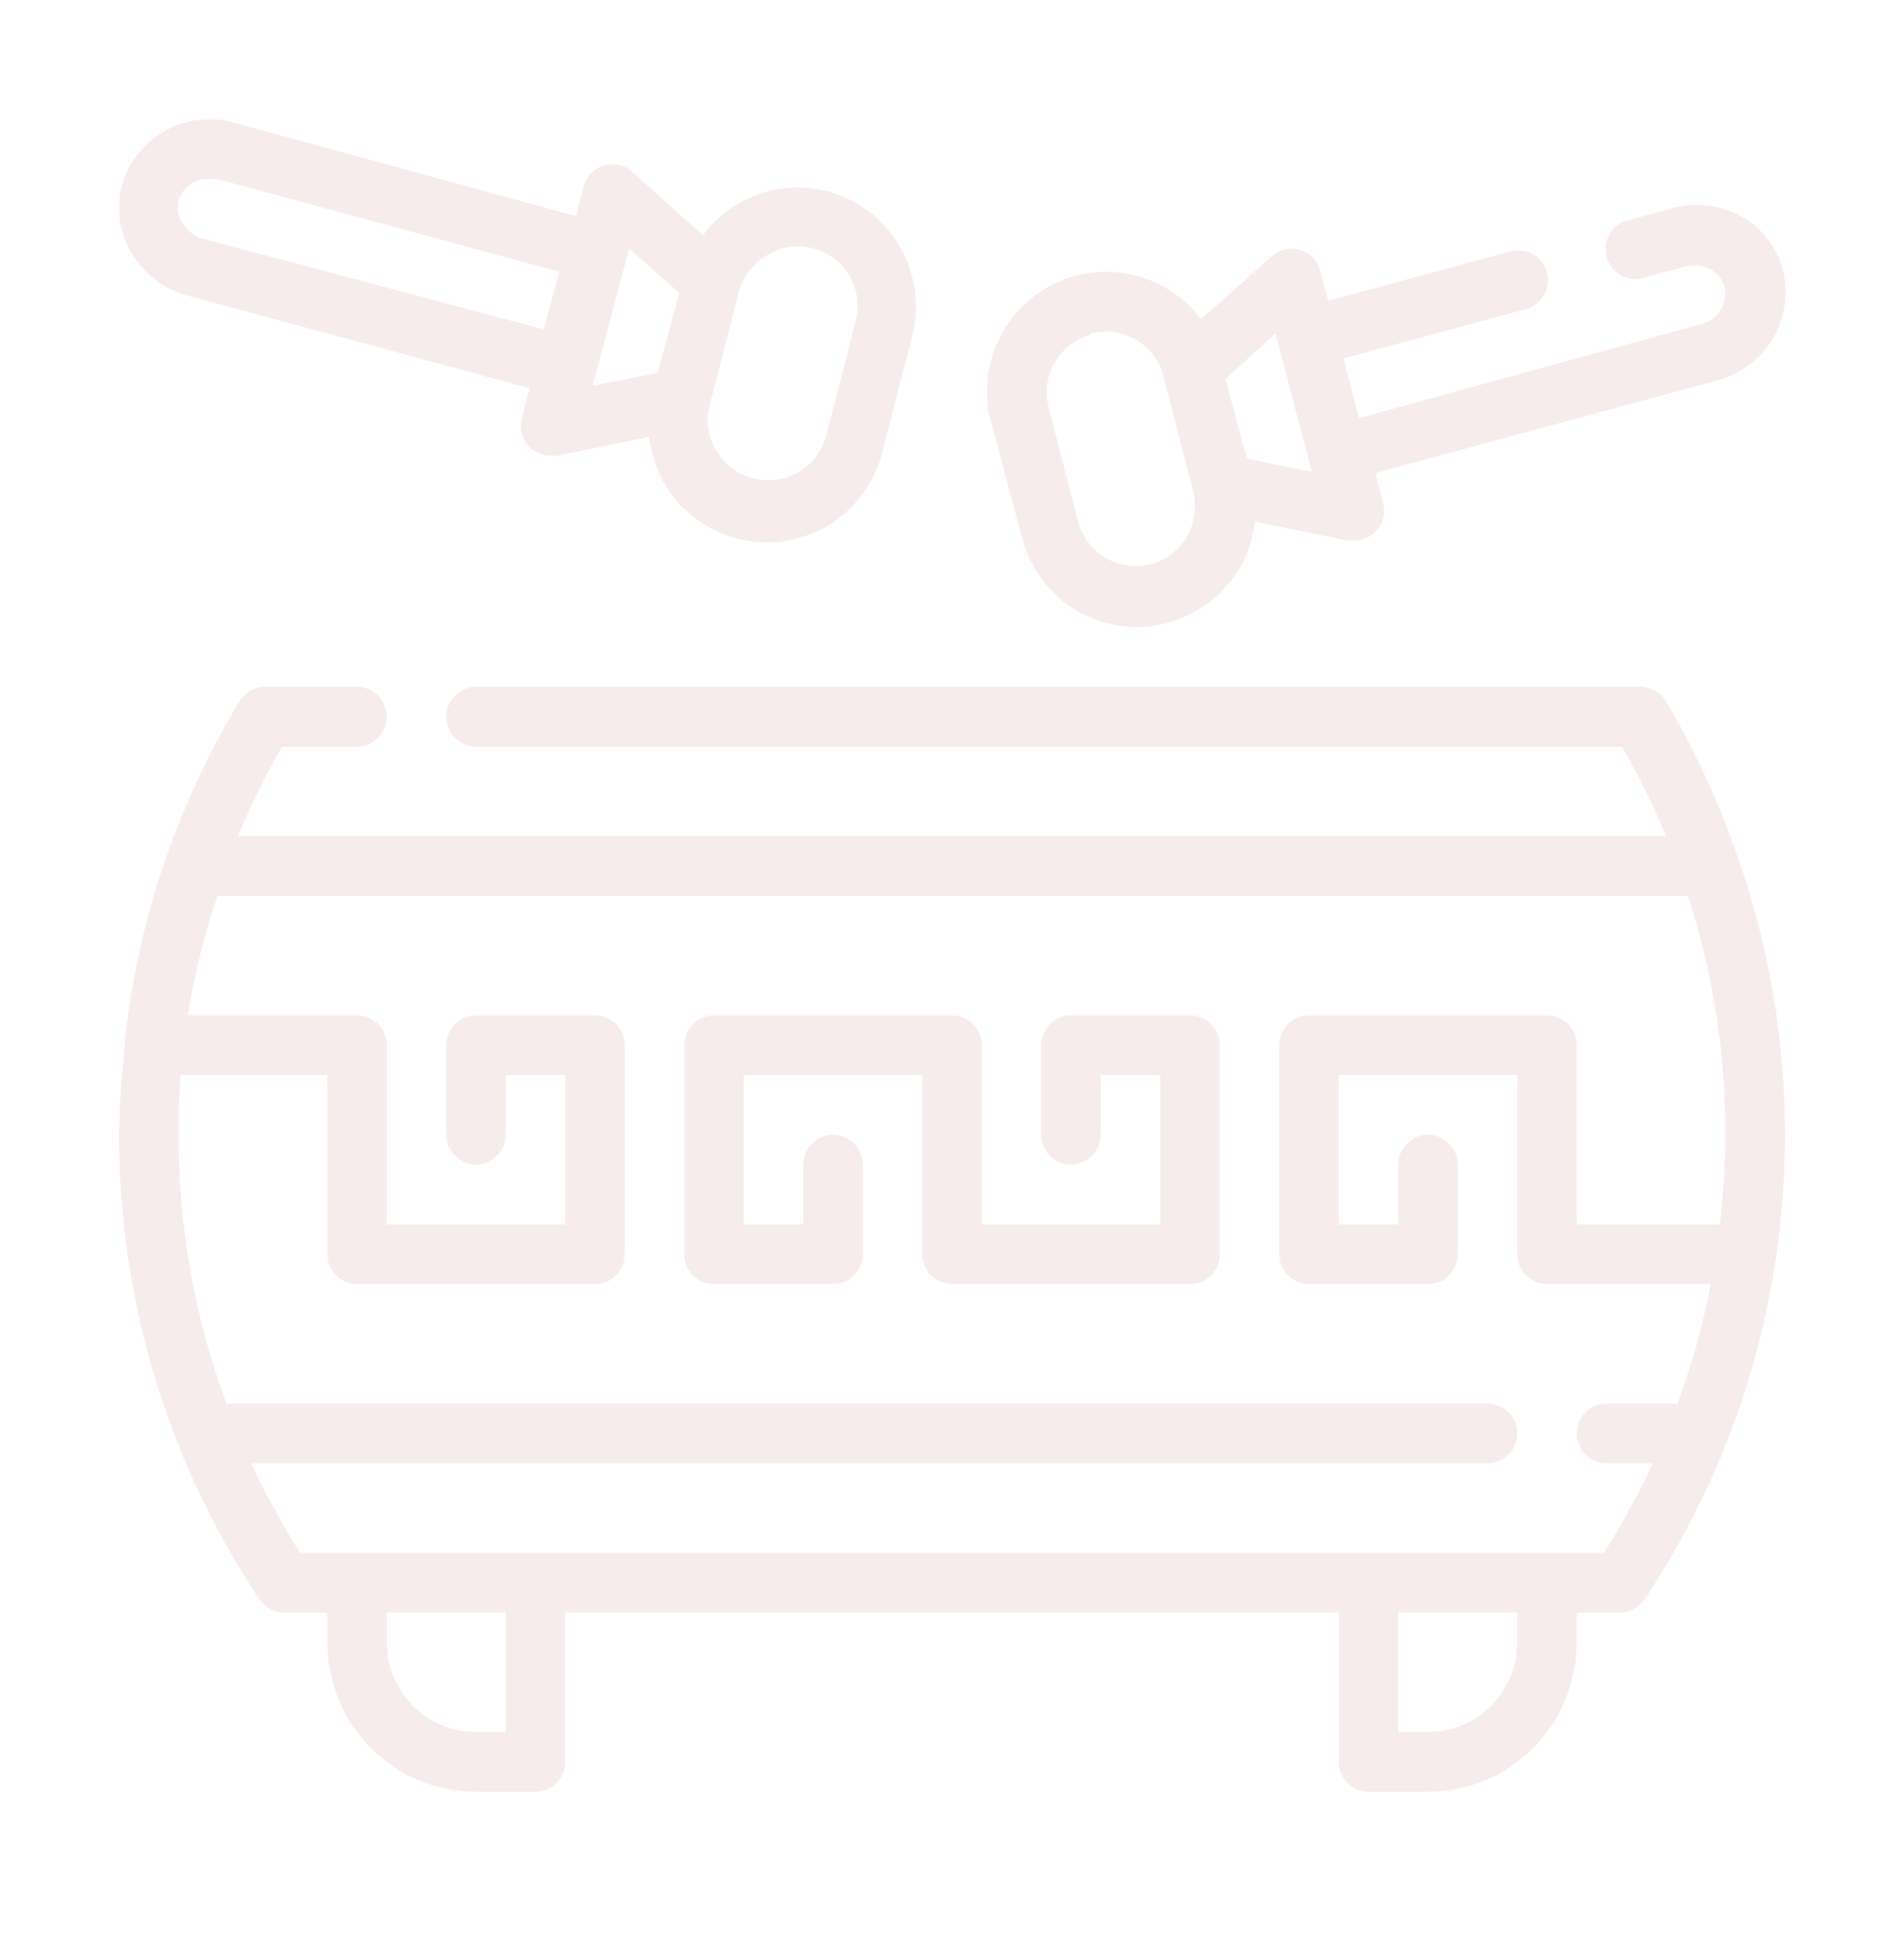 <?xml version="1.0" encoding="UTF-8"?> <svg xmlns="http://www.w3.org/2000/svg" width="312" height="318" viewBox="0 0 312 318" fill="none"><path d="M284.7 140.262C281.663 131.424 277.743 122.917 273 114.871C272.562 114.15 271.946 113.555 271.212 113.143C270.477 112.732 269.649 112.518 268.807 112.523H78C76.707 112.523 75.467 113.038 74.553 113.956C73.639 114.873 73.125 116.118 73.125 117.415C73.125 118.713 73.639 119.957 74.553 120.875C75.467 121.792 76.707 122.308 78 122.308H265.785C268.51 127.035 270.92 131.938 273 136.985H39C41.08 131.938 43.49 127.035 46.215 122.308H58.5C59.793 122.308 61.033 121.792 61.947 120.875C62.861 119.957 63.375 118.713 63.375 117.415C63.375 116.118 62.861 114.873 61.947 113.956C61.033 113.038 59.793 112.523 58.5 112.523H43.436C42.595 112.518 41.767 112.732 41.032 113.143C40.297 113.555 39.681 114.15 39.244 114.871C34.416 122.907 30.415 131.415 27.3 140.262C23.885 149.996 21.595 160.092 20.475 170.35C20.452 170.643 20.452 170.938 20.475 171.231C19.899 176.103 19.574 181.002 19.5 185.908C19.498 213.008 27.506 239.5 42.51 262.032C42.957 262.696 43.56 263.239 44.266 263.615C44.971 263.99 45.758 264.186 46.556 264.185H53.625V269.077C53.625 275.564 56.193 281.786 60.764 286.374C65.335 290.961 71.535 293.538 78 293.538H87.75C89.043 293.538 90.283 293.023 91.197 292.105C92.111 291.188 92.625 289.944 92.625 288.646V264.185H219.375V288.646C219.375 289.944 219.889 291.188 220.803 292.105C221.717 293.023 222.957 293.538 224.25 293.538H234C240.465 293.538 246.665 290.961 251.236 286.374C255.807 281.786 258.375 275.564 258.375 269.077V264.185H265.444C266.242 264.186 267.029 263.99 267.734 263.615C268.44 263.239 269.043 262.696 269.49 262.032C281.286 244.32 288.803 224.091 291.443 202.952C294.084 181.814 291.775 160.348 284.7 140.262ZM82.875 283.754H78C74.121 283.754 70.401 282.207 67.659 279.455C64.916 276.703 63.375 272.969 63.375 269.077V264.185H82.875V283.754ZM248.625 269.077C248.625 272.969 247.084 276.703 244.341 279.455C241.599 282.207 237.879 283.754 234 283.754H229.125V264.185H248.625V269.077ZM262.811 254.4H49.189C46.203 249.682 43.517 244.78 41.145 239.723H243.75C245.043 239.723 246.283 239.208 247.197 238.29C248.111 237.373 248.625 236.128 248.625 234.831C248.625 233.533 248.111 232.289 247.197 231.371C246.283 230.454 245.043 229.938 243.75 229.938H37.099C31.887 215.849 29.229 200.937 29.25 185.908C29.25 182.63 29.25 179.352 29.64 176.123H53.625V205.477C53.625 206.774 54.139 208.019 55.053 208.936C55.967 209.854 57.207 210.369 58.5 210.369H97.5C98.793 210.369 100.033 209.854 100.947 208.936C101.861 208.019 102.375 206.774 102.375 205.477V171.231C102.375 169.933 101.861 168.689 100.947 167.771C100.033 166.854 98.793 166.338 97.5 166.338H78C76.707 166.338 75.467 166.854 74.553 167.771C73.639 168.689 73.125 169.933 73.125 171.231V185.908C73.125 187.205 73.639 188.45 74.553 189.367C75.467 190.285 76.707 190.8 78 190.8C79.293 190.8 80.533 190.285 81.447 189.367C82.361 188.45 82.875 187.205 82.875 185.908V176.123H92.625V200.585H63.375V171.231C63.375 169.933 62.861 168.689 61.947 167.771C61.033 166.854 59.793 166.338 58.5 166.338H30.761C31.852 159.693 33.483 153.148 35.636 146.769H276.607C280.696 159.409 282.769 172.618 282.75 185.908C282.712 190.813 282.402 195.713 281.824 200.585H258.375V171.231C258.375 169.933 257.861 168.689 256.947 167.771C256.033 166.854 254.793 166.338 253.5 166.338H214.5C213.207 166.338 211.967 166.854 211.053 167.771C210.139 168.689 209.625 169.933 209.625 171.231V205.477C209.625 206.774 210.139 208.019 211.053 208.936C211.967 209.854 213.207 210.369 214.5 210.369H234C235.293 210.369 236.533 209.854 237.447 208.936C238.361 208.019 238.875 206.774 238.875 205.477V190.8C238.875 189.502 238.361 188.258 237.447 187.341C236.533 186.423 235.293 185.908 234 185.908C232.707 185.908 231.467 186.423 230.553 187.341C229.639 188.258 229.125 189.502 229.125 190.8V200.585H219.375V176.123H248.625V205.477C248.625 206.774 249.139 208.019 250.053 208.936C250.967 209.854 252.207 210.369 253.5 210.369H280.312C279.064 217.034 277.254 223.581 274.901 229.938H263.25C261.957 229.938 260.717 230.454 259.803 231.371C258.889 232.289 258.375 233.533 258.375 234.831C258.375 236.128 258.889 237.373 259.803 238.29C260.717 239.208 261.957 239.723 263.25 239.723H270.855C268.483 244.78 265.797 249.682 262.811 254.4Z" fill="#A93C3C" fill-opacity="0.1"></path><path d="M167.464 88.062C168.542 92.252 170.974 95.966 174.379 98.621C177.783 101.277 181.969 102.725 186.282 102.739C187.93 102.737 189.571 102.507 191.157 102.054C193.665 101.415 196.022 100.281 198.089 98.719C200.156 97.157 201.893 95.197 203.198 92.954C204.501 90.648 205.33 88.103 205.635 85.469L220.797 88.551H221.772C222.534 88.578 223.292 88.424 223.984 88.103C224.677 87.782 225.284 87.303 225.759 86.703C226.233 86.104 226.56 85.401 226.714 84.651C226.869 83.901 226.845 83.126 226.647 82.387L225.379 77.495L281.344 62.328C285.165 61.358 288.448 58.91 290.476 55.518C292.504 52.126 293.111 48.067 292.167 44.227C291.657 42.337 290.767 40.572 289.551 39.041C288.335 37.509 286.82 36.244 285.098 35.323C281.556 33.449 277.419 33.062 273.593 34.247L266.865 36.057C266.228 36.206 265.627 36.482 265.099 36.869C264.57 37.256 264.125 37.745 263.789 38.309C263.453 38.872 263.233 39.498 263.143 40.148C263.053 40.798 263.094 41.46 263.264 42.094C263.435 42.728 263.73 43.321 264.134 43.838C264.537 44.355 265.04 44.785 265.613 45.103C266.185 45.421 266.816 45.619 267.466 45.688C268.117 45.755 268.775 45.691 269.4 45.499L276.128 43.689C277.513 43.285 279.001 43.444 280.272 44.129C281.4 44.744 282.241 45.782 282.612 47.016C282.887 48.351 282.627 49.742 281.888 50.887C281.149 52.031 279.99 52.838 278.663 53.131L222.698 68.493L222.113 66.34L220.163 58.708L249.9 50.685C250.538 50.536 251.138 50.26 251.667 49.873C252.196 49.486 252.641 48.996 252.977 48.433C253.313 47.869 253.533 47.244 253.623 46.593C253.713 45.943 253.672 45.281 253.501 44.647C253.331 44.013 253.036 43.42 252.632 42.903C252.229 42.386 251.726 41.956 251.153 41.639C250.581 41.321 249.95 41.122 249.299 41.054C248.649 40.986 247.991 41.05 247.365 41.243L217.628 49.266L216.36 44.374C216.146 43.567 215.73 42.83 215.151 42.23C214.572 41.631 213.85 41.191 213.054 40.95C212.257 40.71 211.413 40.678 210.601 40.858C209.789 41.037 209.036 41.422 208.414 41.977L196.812 52.299C194.089 48.681 190.2 46.124 185.807 45.065C181.415 44.005 176.792 44.509 172.729 46.49C168.665 48.471 165.414 51.807 163.529 55.927C161.644 60.047 161.243 64.696 162.394 69.08L167.464 88.062ZM208.999 54.648L214.508 75.538L214.995 77.348L204.319 75.146L200.809 62.084L208.999 54.648ZM178.677 54.648C179.501 54.414 180.355 54.298 181.212 54.305C183.355 54.306 185.438 55.016 187.139 56.325C188.84 57.634 190.063 59.469 190.62 61.546L195.495 80.43C196.166 82.934 195.819 85.603 194.53 87.851C193.241 90.098 191.116 91.74 188.622 92.416C186.135 93.077 183.489 92.725 181.26 91.438C180.146 90.802 179.168 89.951 178.382 88.936C177.596 87.92 177.017 86.759 176.678 85.518L171.803 66.634C171.19 64.157 171.566 61.538 172.85 59.336C174.134 57.133 176.225 55.521 178.677 54.843V54.648Z" fill="#A93C3C" fill-opacity="0.1"></path><path d="M30.81 48.434L86.775 63.6L85.507 68.492C85.289 69.303 85.281 70.156 85.486 70.97C85.691 71.784 86.102 72.531 86.677 73.14C87.136 73.623 87.689 74.007 88.301 74.267C88.913 74.528 89.571 74.661 90.236 74.657C90.559 74.705 90.888 74.705 91.211 74.657L106.373 71.574C106.678 74.224 107.507 76.785 108.81 79.109C110.75 82.462 113.64 85.162 117.111 86.865C120.583 88.567 124.481 89.196 128.31 88.672C132.138 88.148 135.726 86.494 138.616 83.92C141.506 81.347 143.57 77.969 144.544 74.216L149.419 55.332C150.76 50.324 150.066 44.986 147.488 40.491C144.91 35.996 140.66 32.712 135.671 31.36C130.729 30.064 125.478 30.767 121.046 33.317C118.752 34.63 116.759 36.414 115.196 38.551L103.594 28.131C102.972 27.577 102.219 27.192 101.407 27.012C100.595 26.832 99.751 26.864 98.954 27.104C98.158 27.345 97.436 27.785 96.857 28.385C96.278 28.984 95.862 29.722 95.647 30.528L94.38 35.42L38.415 20.107C34.62 19.019 30.551 19.484 27.097 21.4C23.643 23.317 21.087 26.528 19.988 30.332C19.481 32.222 19.367 34.196 19.652 36.131C19.937 38.067 20.616 39.923 21.645 41.585C23.704 44.969 26.989 47.424 30.81 48.434ZM125.921 41.682C127.402 40.82 129.084 40.365 130.796 40.361C131.653 40.355 132.507 40.47 133.331 40.704C135.826 41.38 137.951 43.022 139.24 45.27C140.529 47.517 140.876 50.186 140.205 52.69L135.33 71.574C134.977 72.818 134.382 73.979 133.579 74.99C132.776 76.001 131.782 76.843 130.653 77.466C129.525 78.089 128.284 78.482 127.003 78.621C125.722 78.76 124.427 78.643 123.191 78.277C120.697 77.601 118.572 75.959 117.283 73.711C115.994 71.464 115.647 68.795 116.318 66.291L121.193 47.406C121.957 44.948 123.656 42.892 125.921 41.682ZM111.296 47.993L107.786 61.056L97.11 63.209L97.597 61.398L103.106 40.704L111.296 47.993ZM29.25 32.876C29.554 31.827 30.199 30.91 31.083 30.272C31.966 29.634 33.037 29.31 34.125 29.354C34.643 29.282 35.167 29.282 35.685 29.354L91.65 44.52L89.7 51.761L89.115 53.962L33.345 39.138C31.947 38.769 30.744 37.876 29.981 36.643C29.593 36.107 29.327 35.492 29.201 34.841C29.074 34.19 29.091 33.52 29.25 32.876Z" fill="#A93C3C" fill-opacity="0.1"></path><path d="M195 166.338H175.5C174.207 166.338 172.967 166.854 172.053 167.771C171.139 168.689 170.625 169.933 170.625 171.231V185.908C170.625 187.205 171.139 188.45 172.053 189.367C172.967 190.284 174.207 190.8 175.5 190.8C176.793 190.8 178.033 190.284 178.947 189.367C179.861 188.45 180.375 187.205 180.375 185.908V176.123H190.125V200.585H160.875V171.231C160.875 169.933 160.361 168.689 159.447 167.771C158.533 166.854 157.293 166.338 156 166.338H117C115.707 166.338 114.467 166.854 113.553 167.771C112.639 168.689 112.125 169.933 112.125 171.231V205.477C112.125 206.774 112.639 208.019 113.553 208.936C114.467 209.854 115.707 210.369 117 210.369H136.5C137.793 210.369 139.033 209.854 139.947 208.936C140.861 208.019 141.375 206.774 141.375 205.477V190.8C141.375 189.502 140.861 188.258 139.947 187.341C139.033 186.423 137.793 185.908 136.5 185.908C135.207 185.908 133.967 186.423 133.053 187.341C132.139 188.258 131.625 189.502 131.625 190.8V200.585H121.875V176.123H151.125V205.477C151.125 206.774 151.639 208.019 152.553 208.936C153.467 209.854 154.707 210.369 156 210.369H195C196.293 210.369 197.533 209.854 198.447 208.936C199.361 208.019 199.875 206.774 199.875 205.477V171.231C199.875 169.933 199.361 168.689 198.447 167.771C197.533 166.854 196.293 166.338 195 166.338Z" fill="#A93C3C" fill-opacity="0.1"></path></svg> 